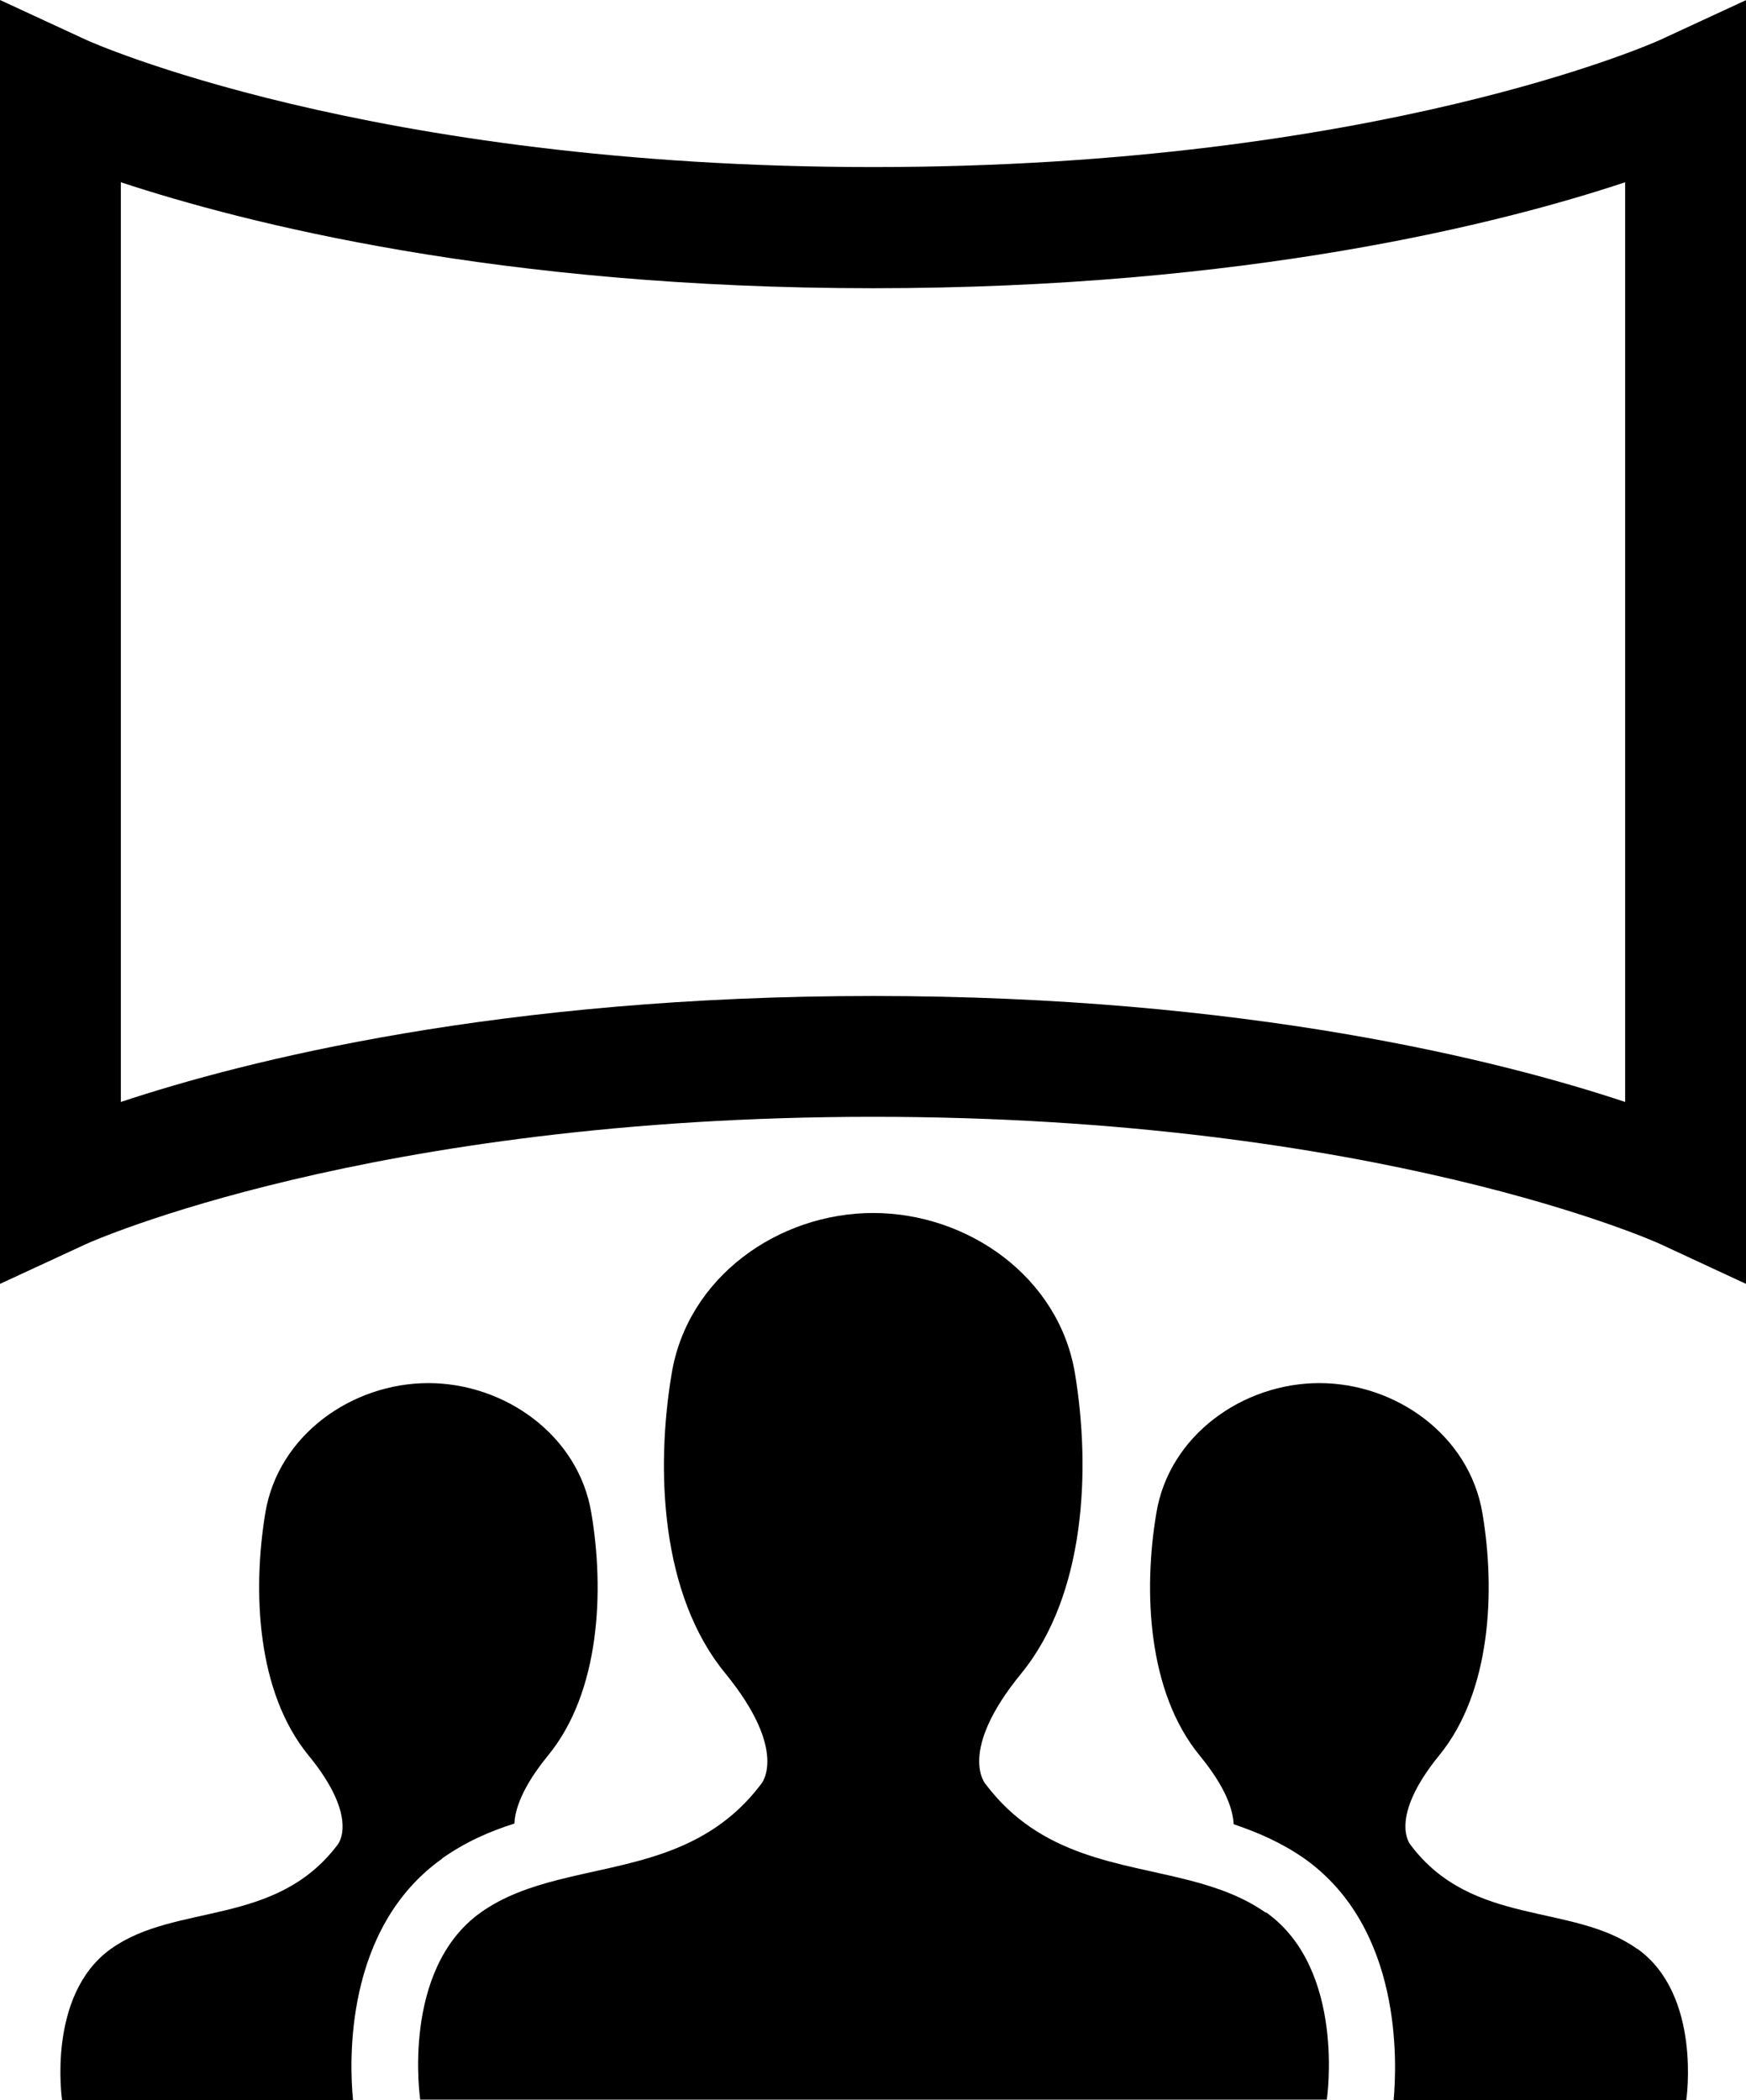 <?xml version="1.0" encoding="UTF-8"?> <svg xmlns="http://www.w3.org/2000/svg" id="_层_2" viewBox="0 0 51.73 62.23"><g id="_1"><g><g><path d="M48.5,57.74c-1.92-1.37-4.88-.64-6.71-3.08,0,0-.68-.77,.85-2.65,1.54-1.88,1.67-4.88,1.28-7.18-.39-2.31-2.57-3.85-4.83-3.85s-4.45,1.54-4.83,3.85c-.39,2.31-.26,5.3,1.28,7.18,.78,.95,.99,1.61,1.01,2.04,.71,.24,1.43,.55,2.1,1.02,2.9,2.06,2.74,6.04,2.64,7.16h8.67s.47-3.12-1.45-4.49Z"></path><path d="M13.09,55.07c.69-.49,1.42-.81,2.15-1.04,.02-.43,.24-1.09,1-2.02,1.54-1.88,1.67-4.88,1.28-7.18-.38-2.31-2.57-3.85-4.83-3.85s-4.45,1.54-4.83,3.85c-.38,2.31-.26,5.3,1.28,7.18,1.54,1.88,.86,2.65,.86,2.65-1.84,2.44-4.79,1.71-6.71,3.08-1.92,1.37-1.45,4.49-1.45,4.49H10.46c-.11-1.12-.27-5.09,2.64-7.16Z"></path><path d="M37.5,56.67c-.67-.47-1.43-.74-2.23-.95-2.08-.54-4.43-.68-6.07-2.86,0,0-.85-.95,1.06-3.28,1.9-2.33,2.06-6.03,1.59-8.88-.47-2.86-3.17-4.76-5.98-4.76s-5.5,1.9-5.97,4.76c-.48,2.86-.32,6.56,1.59,8.88,1.9,2.33,1.06,3.28,1.06,3.28-1.63,2.16-3.96,2.31-6.02,2.84-.82,.21-1.6,.48-2.28,.96-2.38,1.69-1.8,5.55-1.8,5.55h26.86s.58-3.86-1.8-5.55Z"></path></g><path d="M51.73,38.04l-2.54-1.18c-.12-.06-8.4-3.77-23.32-3.77s-23.24,3.73-23.32,3.77l-2.55,1.18V0L2.55,1.18c.08,.04,8.36,3.77,23.32,3.77S49.11,1.22,49.19,1.18l2.55-1.18V38.04Zm-25.87-8.53c11.07,0,18.62,1.92,22.29,3.14V5.4c-3.67,1.22-11.22,3.14-22.29,3.14S7.25,6.61,3.58,5.4v27.25c3.67-1.22,11.22-3.14,22.29-3.14Z"></path></g></g></svg> 